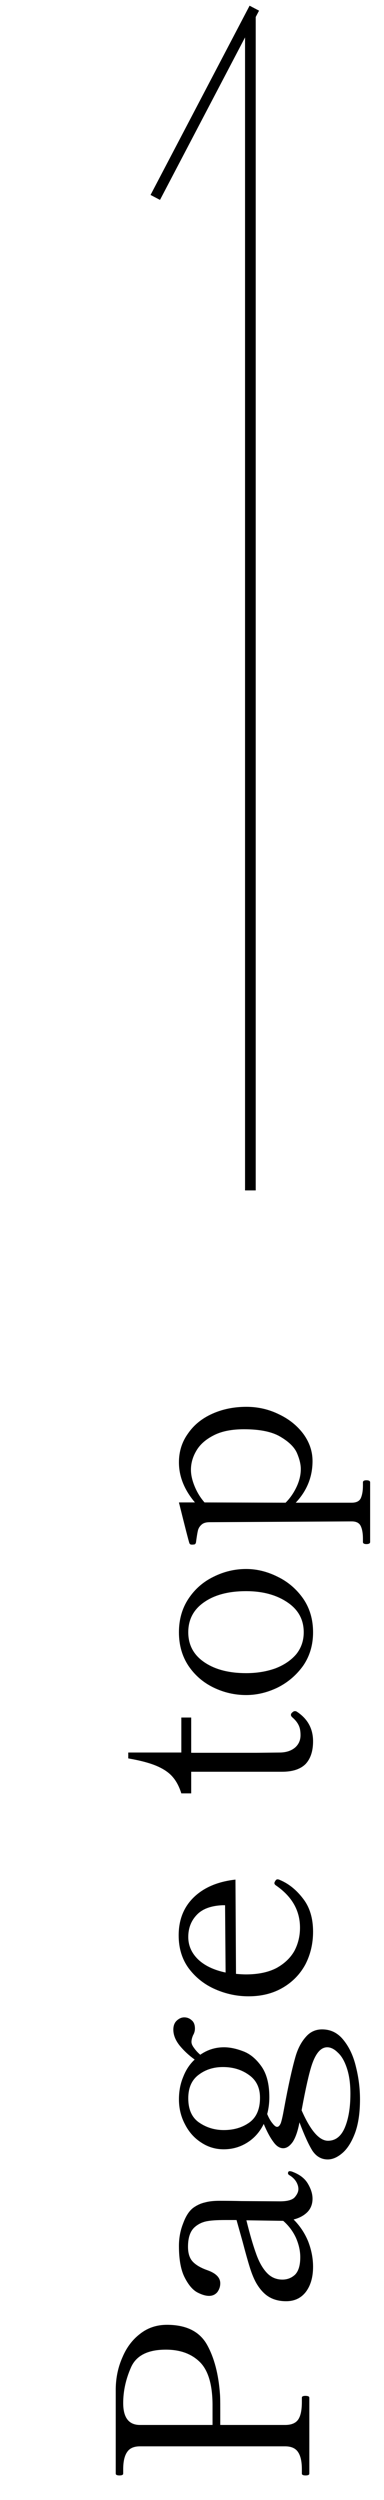 <?xml version="1.0" encoding="UTF-8"?>
<svg xmlns="http://www.w3.org/2000/svg" width="36" height="234" viewBox="0 0 36 234" fill="none">
  <line x1="14.557" y1="18.479" x2="23.842" y2="0.765" stroke="black"></line>
  <path d="M10.85 223.577C10.867 222.527 11.075 221.552 11.475 220.652C11.858 219.735 12.408 219.002 13.125 218.452C13.842 217.885 14.683 217.602 15.65 217.602C17.45 217.602 18.7 218.219 19.4 219.452C20.083 220.669 20.492 222.227 20.625 224.127C20.642 224.344 20.65 224.819 20.65 225.552V226.977H26.725C27.308 226.977 27.717 226.81 27.95 226.477C28.183 226.144 28.3 225.594 28.3 224.827V224.427C28.3 224.31 28.408 224.252 28.625 224.252C28.875 224.252 29 224.31 29 224.427V231.527C29 231.644 28.883 231.702 28.65 231.702C28.417 231.702 28.3 231.644 28.3 231.527V231.127C28.3 230.41 28.183 229.877 27.95 229.527C27.717 229.16 27.308 228.977 26.725 228.977H13.125C12.558 228.977 12.158 229.152 11.925 229.502C11.675 229.852 11.55 230.394 11.55 231.127V231.527C11.55 231.644 11.433 231.702 11.2 231.702C10.967 231.702 10.85 231.644 10.85 231.527L10.85 226.277V223.577ZM19.925 225.027C19.908 223.16 19.508 221.844 18.725 221.077C17.942 220.31 16.883 219.927 15.55 219.927C13.85 219.927 12.758 220.485 12.275 221.602C11.792 222.702 11.55 223.81 11.55 224.927C11.55 226.294 12.075 226.977 13.125 226.977H19.925V226.102V225.027ZM27 203.42C27 203.287 27.058 203.22 27.175 203.22L27.325 203.245C28.042 203.495 28.55 203.87 28.85 204.37C29.15 204.87 29.3 205.345 29.3 205.795C29.3 206.295 29.142 206.712 28.825 207.045C28.492 207.379 28.058 207.612 27.525 207.745C28.125 208.345 28.583 209.037 28.9 209.82C29.2 210.604 29.35 211.387 29.35 212.17C29.35 213.137 29.125 213.92 28.675 214.52C28.225 215.104 27.608 215.395 26.825 215.395C26.208 215.395 25.675 215.262 25.225 214.995C24.775 214.729 24.375 214.295 24.025 213.695C23.808 213.312 23.608 212.829 23.425 212.245C23.242 211.662 23.017 210.862 22.75 209.845L22.175 207.795H21.1C20.3 207.795 19.708 207.837 19.325 207.92C18.942 208.004 18.6 208.17 18.3 208.42C17.85 208.787 17.625 209.412 17.625 210.295C17.625 210.912 17.775 211.379 18.075 211.695C18.375 212.012 18.833 212.279 19.45 212.495C20.25 212.779 20.65 213.187 20.65 213.72C20.65 214.02 20.558 214.295 20.375 214.545C20.175 214.779 19.917 214.895 19.6 214.895C19.283 214.895 18.917 214.787 18.5 214.57C18.067 214.337 17.675 213.879 17.325 213.195C16.958 212.495 16.775 211.504 16.775 210.22C16.775 209.47 16.908 208.762 17.175 208.095C17.425 207.412 17.742 206.929 18.125 206.645C18.475 206.395 18.842 206.229 19.225 206.145C19.592 206.045 20.033 205.995 20.55 205.995C21.333 205.995 22.025 206.004 22.625 206.02L26.25 206.045C26.933 206.045 27.392 205.92 27.625 205.67C27.858 205.404 27.975 205.145 27.975 204.895C27.975 204.679 27.908 204.454 27.775 204.22C27.625 203.97 27.408 203.762 27.125 203.595C27.042 203.545 27 203.487 27 203.42ZM28.15 211.27C28.15 210.687 28.017 210.087 27.75 209.47C27.467 208.854 27.067 208.32 26.55 207.87H26.475L23.1 207.82C23.417 209.104 23.717 210.137 24 210.92C24.267 211.687 24.6 212.287 25 212.72C25.4 213.154 25.892 213.37 26.475 213.37C26.942 213.37 27.342 213.212 27.675 212.895C27.992 212.562 28.15 212.02 28.15 211.27ZM16.25 189.975C16.25 189.609 16.358 189.325 16.575 189.125C16.792 188.925 17.025 188.825 17.275 188.825C17.542 188.825 17.775 188.917 17.975 189.1C18.175 189.267 18.275 189.525 18.275 189.875C18.275 190.092 18.217 190.3 18.1 190.5C18 190.734 17.95 190.942 17.95 191.125C17.95 191.292 18.033 191.484 18.2 191.7C18.35 191.917 18.542 192.125 18.775 192.325C19.442 191.859 20.183 191.625 21 191.625C21.55 191.625 22.15 191.75 22.8 192C23.433 192.234 24 192.7 24.5 193.4C25 194.1 25.25 195.067 25.25 196.3C25.25 196.85 25.183 197.375 25.05 197.875C25.2 198.242 25.367 198.534 25.55 198.75C25.717 198.967 25.858 199.075 25.975 199.075C26.108 199.075 26.225 198.959 26.325 198.725C26.408 198.492 26.508 198.05 26.625 197.4C27.025 195.217 27.392 193.559 27.725 192.425C27.942 191.709 28.258 191.117 28.675 190.65C29.075 190.184 29.583 189.95 30.2 189.95C31.017 189.95 31.692 190.292 32.225 190.975C32.758 191.642 33.142 192.475 33.375 193.475C33.625 194.475 33.75 195.484 33.75 196.5C33.75 197.767 33.592 198.825 33.275 199.675C32.958 200.509 32.567 201.125 32.1 201.525C31.633 201.925 31.175 202.125 30.725 202.125C30.142 202.125 29.667 201.859 29.3 201.325C28.95 200.775 28.542 199.884 28.075 198.65C27.925 199.45 27.717 200.059 27.45 200.475C27.167 200.875 26.867 201.075 26.55 201.075C26.217 201.075 25.908 200.875 25.625 200.475C25.325 200.075 25.025 199.517 24.725 198.8C24.358 199.55 23.842 200.134 23.175 200.55C22.508 200.967 21.775 201.175 20.975 201.175C20.208 201.175 19.508 200.967 18.875 200.55C18.225 200.134 17.717 199.567 17.35 198.85C16.967 198.134 16.775 197.35 16.775 196.5C16.775 195.734 16.908 195.034 17.175 194.4C17.425 193.75 17.783 193.209 18.25 192.775C17.717 192.392 17.25 191.959 16.85 191.475C16.45 190.975 16.25 190.475 16.25 189.975ZM24.375 196.35C24.375 195.417 24.033 194.709 23.35 194.225C22.667 193.725 21.85 193.475 20.9 193.475C20.017 193.475 19.258 193.717 18.625 194.2C17.975 194.684 17.65 195.417 17.65 196.4C17.65 197.45 17.992 198.209 18.675 198.675C19.358 199.142 20.125 199.375 20.975 199.375C21.925 199.375 22.733 199.134 23.4 198.65C24.05 198.167 24.375 197.4 24.375 196.35ZM30.675 191.625C30.092 191.625 29.617 192.159 29.25 193.225C28.983 194.009 28.658 195.442 28.275 197.525C29.108 199.425 29.933 200.375 30.75 200.375C31.45 200.375 31.975 199.967 32.325 199.15C32.675 198.317 32.85 197.259 32.85 195.975C32.85 195.042 32.742 194.25 32.525 193.6C32.308 192.934 32.025 192.442 31.675 192.125C31.342 191.792 31.008 191.625 30.675 191.625ZM25.825 176.03C25.875 175.947 25.942 175.905 26.025 175.905C26.092 175.905 26.175 175.93 26.275 175.98C27.092 176.33 27.808 176.914 28.425 177.73C29.042 178.53 29.35 179.555 29.35 180.805C29.35 181.922 29.108 182.947 28.625 183.88C28.125 184.797 27.417 185.522 26.5 186.055C25.583 186.589 24.517 186.855 23.3 186.855C22.233 186.855 21.2 186.639 20.2 186.205C19.2 185.772 18.375 185.13 17.725 184.28C17.075 183.414 16.75 182.372 16.75 181.155C16.75 179.689 17.225 178.497 18.175 177.58C19.125 176.664 20.425 176.114 22.075 175.93L22.125 184.755C22.525 184.789 22.833 184.805 23.05 184.805C24.2 184.805 25.158 184.605 25.925 184.205C26.675 183.789 27.233 183.255 27.6 182.605C27.95 181.939 28.125 181.214 28.125 180.43C28.125 178.83 27.375 177.514 25.875 176.48C25.775 176.414 25.725 176.339 25.725 176.255C25.725 176.205 25.758 176.13 25.825 176.03ZM17.65 181.305C17.65 182.105 17.958 182.805 18.575 183.405C19.192 183.989 20.05 184.397 21.15 184.63L21.1 178.33H20.85C19.75 178.38 18.942 178.689 18.425 179.255C17.908 179.805 17.65 180.489 17.65 181.305ZM29.35 162.986C29.35 163.902 29.117 164.611 28.65 165.111C28.167 165.594 27.433 165.836 26.45 165.836H17.925V167.861H17C16.8 167.227 16.533 166.719 16.2 166.336C15.867 165.936 15.375 165.594 14.725 165.311C14.075 165.027 13.175 164.786 12.025 164.586V164.036H17V160.761H17.925V164.061H24.05L26.3 164.036C26.867 164.019 27.325 163.861 27.675 163.561C28.008 163.261 28.175 162.877 28.175 162.411C28.175 162.027 28.117 161.719 28 161.486C27.883 161.236 27.692 160.994 27.425 160.761C27.325 160.677 27.275 160.594 27.275 160.511C27.275 160.427 27.317 160.352 27.4 160.286C27.483 160.202 27.567 160.161 27.65 160.161C27.717 160.161 27.775 160.177 27.825 160.211C28.842 160.877 29.35 161.802 29.35 162.986ZM29.35 152.782C29.35 153.965 29.042 155.007 28.425 155.907C27.792 156.79 26.992 157.474 26.025 157.957C25.058 158.424 24.075 158.657 23.075 158.657C22.008 158.657 20.992 158.424 20.025 157.957C19.058 157.49 18.275 156.815 17.675 155.932C17.075 155.032 16.775 153.982 16.775 152.782C16.775 151.582 17.075 150.532 17.675 149.632C18.275 148.732 19.058 148.049 20.025 147.582C20.992 147.099 22.008 146.857 23.075 146.857C24.075 146.857 25.058 147.099 26.025 147.582C26.992 148.049 27.792 148.732 28.425 149.632C29.042 150.532 29.35 151.582 29.35 152.782ZM28.475 152.782C28.475 151.599 27.967 150.665 26.95 149.982C25.917 149.282 24.625 148.932 23.075 148.932C21.442 148.932 20.133 149.274 19.15 149.957C18.15 150.64 17.65 151.582 17.65 152.782C17.65 153.965 18.15 154.899 19.15 155.582C20.15 156.265 21.458 156.607 23.075 156.607C24.075 156.607 24.992 156.457 25.825 156.157C26.642 155.84 27.292 155.399 27.775 154.832C28.242 154.249 28.475 153.565 28.475 152.782ZM16.775 136.878C16.775 135.861 17.058 134.961 17.625 134.178C18.175 133.378 18.933 132.761 19.9 132.328C20.867 131.894 21.933 131.678 23.1 131.678C24.183 131.678 25.2 131.911 26.15 132.378C27.1 132.828 27.867 133.444 28.45 134.228C29.017 135.011 29.3 135.853 29.3 136.753C29.3 138.236 28.775 139.536 27.725 140.653H32.975C33.408 140.653 33.692 140.511 33.825 140.228C33.958 139.928 34.025 139.536 34.025 139.053V138.753C34.025 138.619 34.133 138.553 34.35 138.553C34.583 138.553 34.7 138.619 34.7 138.753L34.7 144.328C34.7 144.461 34.583 144.528 34.35 144.528C34.133 144.528 34.025 144.461 34.025 144.328V144.028C34.025 143.528 33.958 143.136 33.825 142.853C33.692 142.553 33.408 142.403 32.975 142.403L19.65 142.478C19.3 142.478 19.042 142.561 18.875 142.728C18.708 142.878 18.6 143.061 18.55 143.278C18.5 143.494 18.442 143.853 18.375 144.353C18.358 144.453 18.317 144.519 18.25 144.553C18.183 144.569 18.092 144.578 17.975 144.578C17.858 144.578 17.783 144.528 17.75 144.428C17.667 144.178 17.342 142.911 16.775 140.628H18.275C17.275 139.444 16.775 138.194 16.775 136.878ZM28.2 137.503C28.2 137.069 28.083 136.578 27.85 136.028C27.617 135.478 27.108 134.969 26.325 134.503C25.542 134.019 24.392 133.778 22.875 133.778C21.708 133.778 20.758 133.969 20.025 134.353C19.275 134.736 18.733 135.219 18.4 135.803C18.067 136.369 17.9 136.961 17.9 137.578C17.9 138.044 18.017 138.561 18.25 139.128C18.483 139.694 18.792 140.194 19.175 140.628L26.775 140.653C27.192 140.236 27.533 139.744 27.8 139.178C28.067 138.611 28.2 138.053 28.2 137.503Z" fill="black"></path>
  <line x1="23.473" y1="111.422" x2="23.473" y2="1.422" stroke="black"></line>
</svg>
